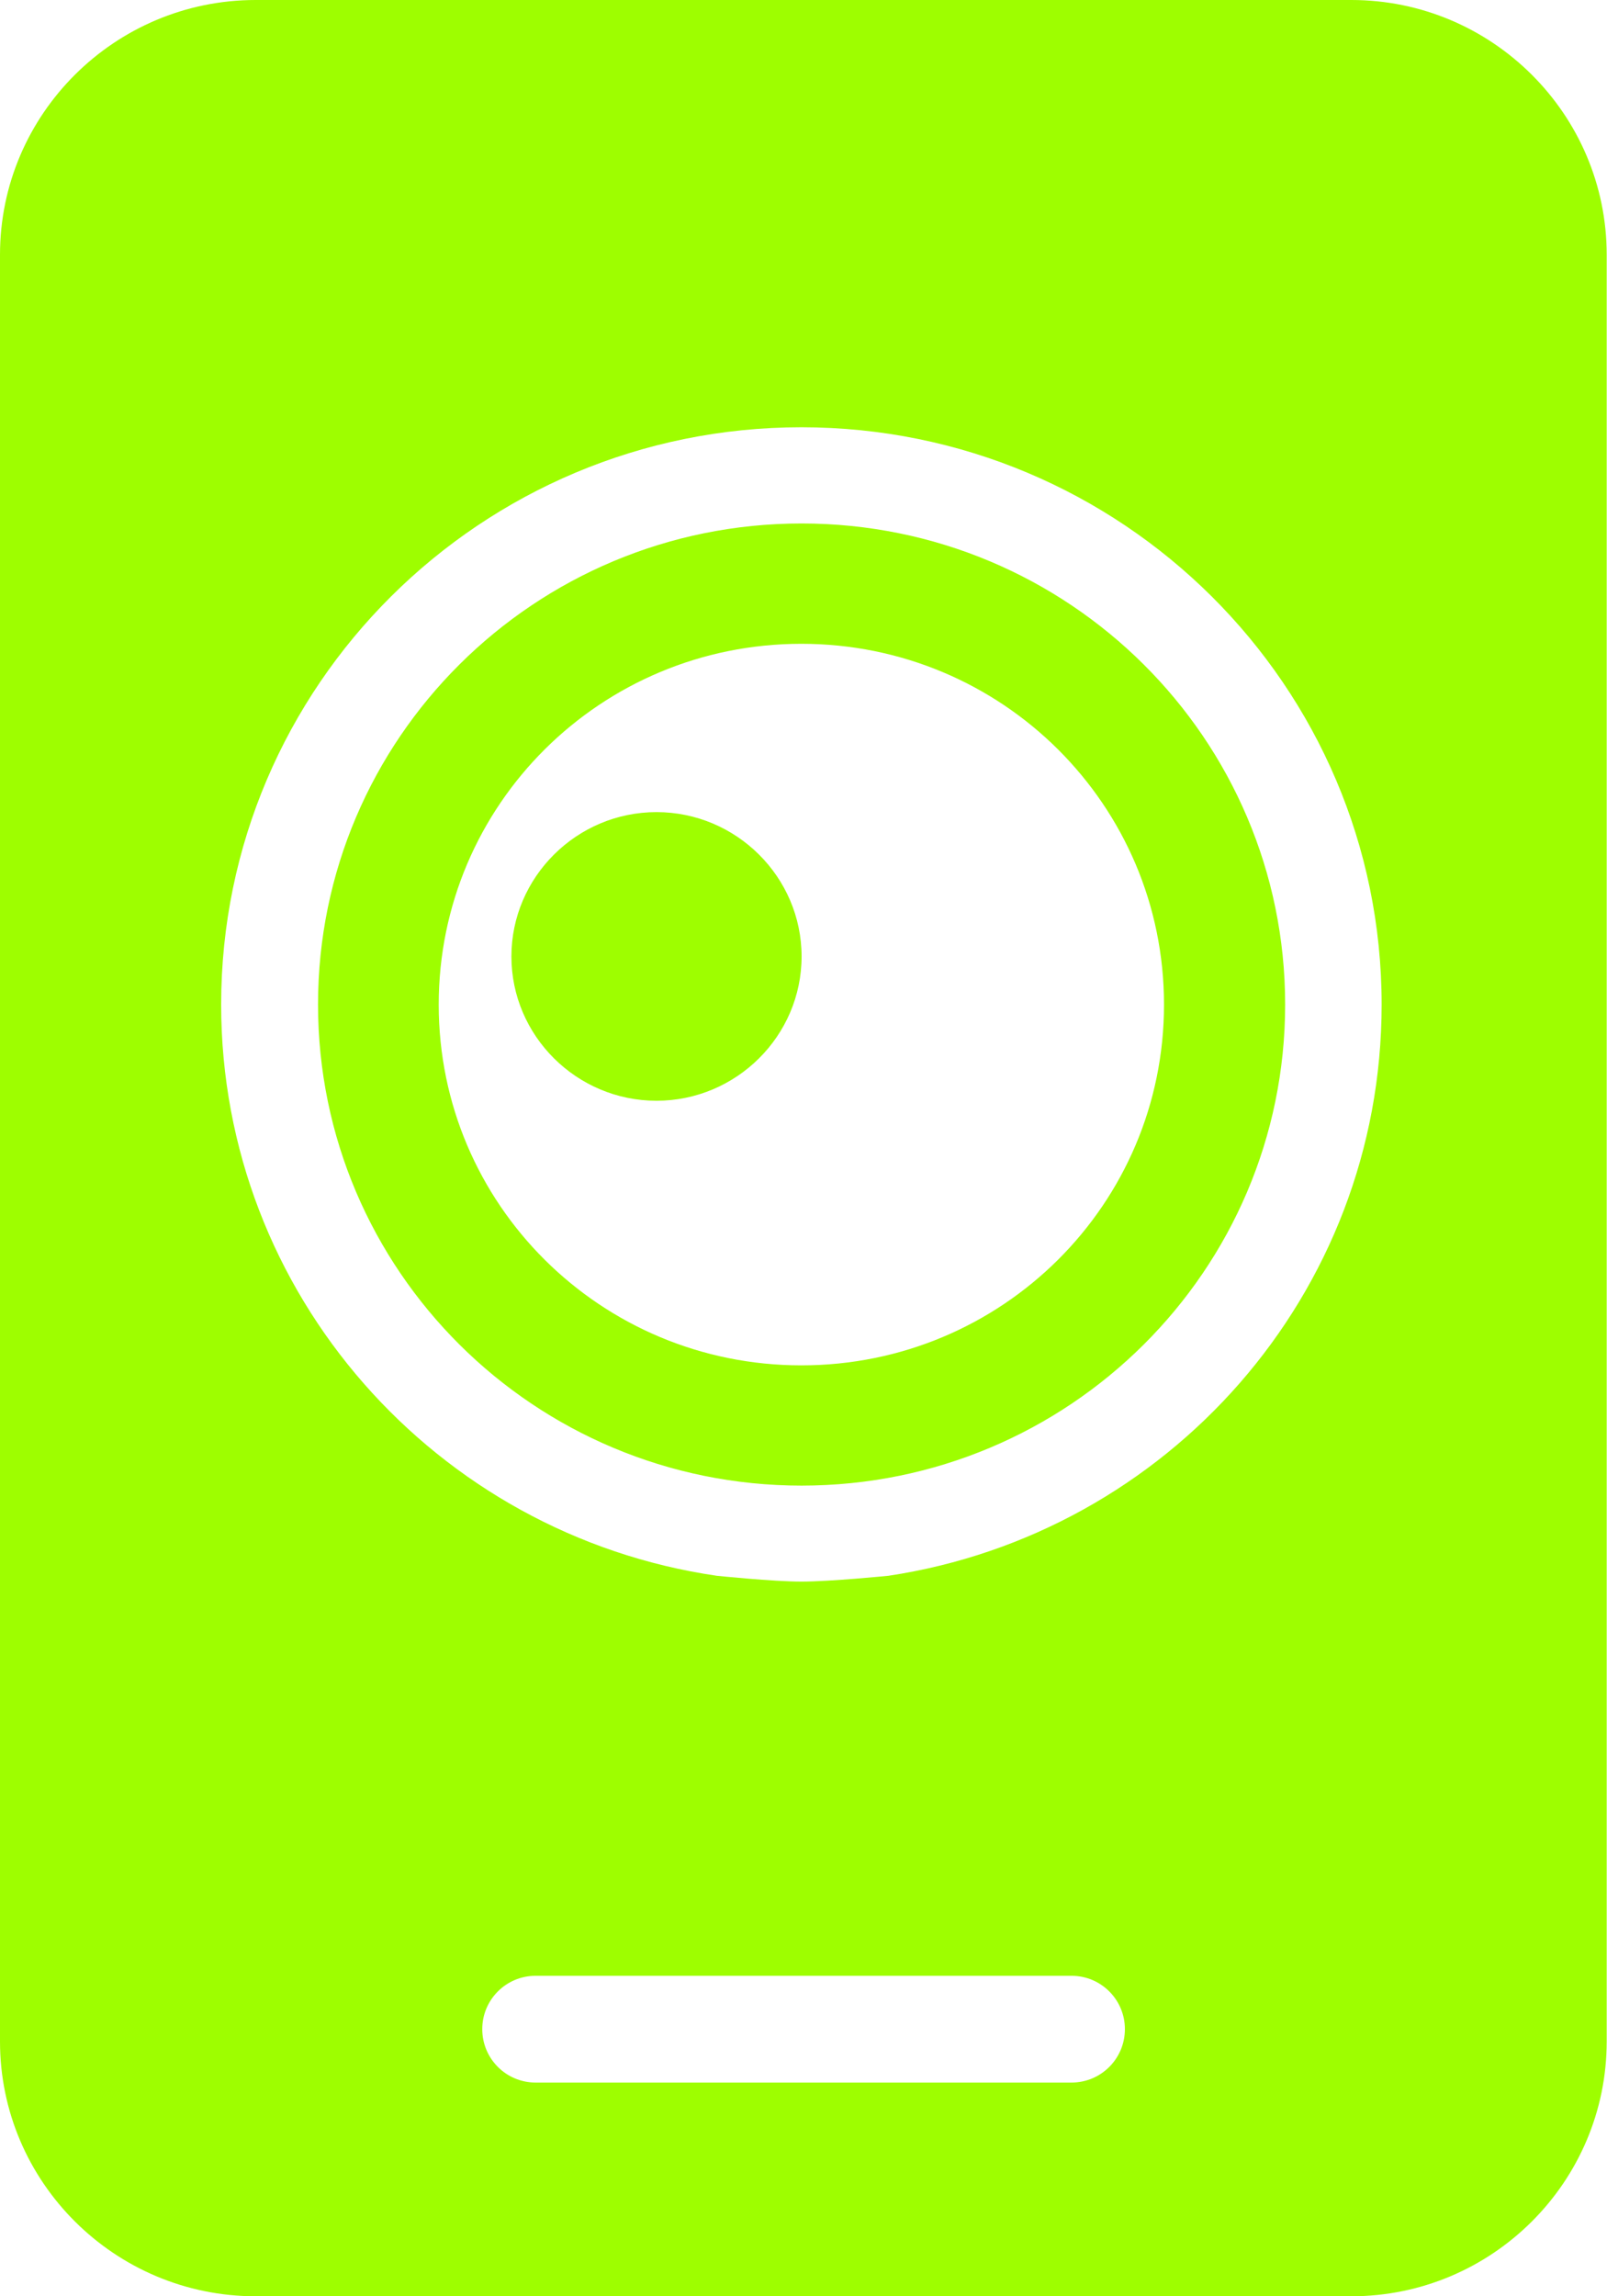 <svg width="21" height="30" viewBox="0 0 21 30" fill="none" xmlns="http://www.w3.org/2000/svg">
<path fill-rule="evenodd" clip-rule="evenodd" d="M0 3.328V26.671C0 28.507 1.5 30 3.341 30H17.659C19.497 30 20.996 28.507 20.996 26.671V3.328C20.996 1.492 19.496 0 17.659 0H3.341C1.5 0 0 1.492 0 3.328ZM6.302 26.51C6.302 26.125 6.614 25.813 6.999 25.813H14.002C14.388 25.813 14.7 26.125 14.7 26.51C14.7 26.896 14.388 27.208 14.002 27.208H6.999C6.614 27.208 6.302 26.896 6.302 26.51ZM18.055 13.124C18.055 8.96 14.659 5.582 10.472 5.582C6.286 5.582 2.89 8.96 2.89 13.124C2.89 16.911 5.702 20.053 9.367 20.587C9.367 20.587 10.102 20.663 10.472 20.663C10.85 20.663 11.61 20.587 11.61 20.587C15.259 20.037 18.055 16.911 18.055 13.124ZM10.475 19.409C6.984 19.409 4.156 16.596 4.156 13.124C4.156 9.651 6.984 6.839 10.475 6.839C13.966 6.839 16.794 9.651 16.794 13.124C16.794 16.596 13.966 19.409 10.475 19.409ZM5.733 13.125C5.733 10.516 7.85 8.411 10.472 8.411C13.094 8.411 15.211 10.516 15.211 13.125C15.211 15.733 13.094 17.838 10.472 17.838C7.85 17.838 5.733 15.733 5.733 13.125ZM8.579 14.381C7.536 14.381 6.683 13.533 6.683 12.496C6.683 11.459 7.536 10.61 8.579 10.61C9.622 10.61 10.475 11.459 10.475 12.496C10.475 13.533 9.622 14.381 8.579 14.381Z" fill="#9EFE00"/>
</svg>

